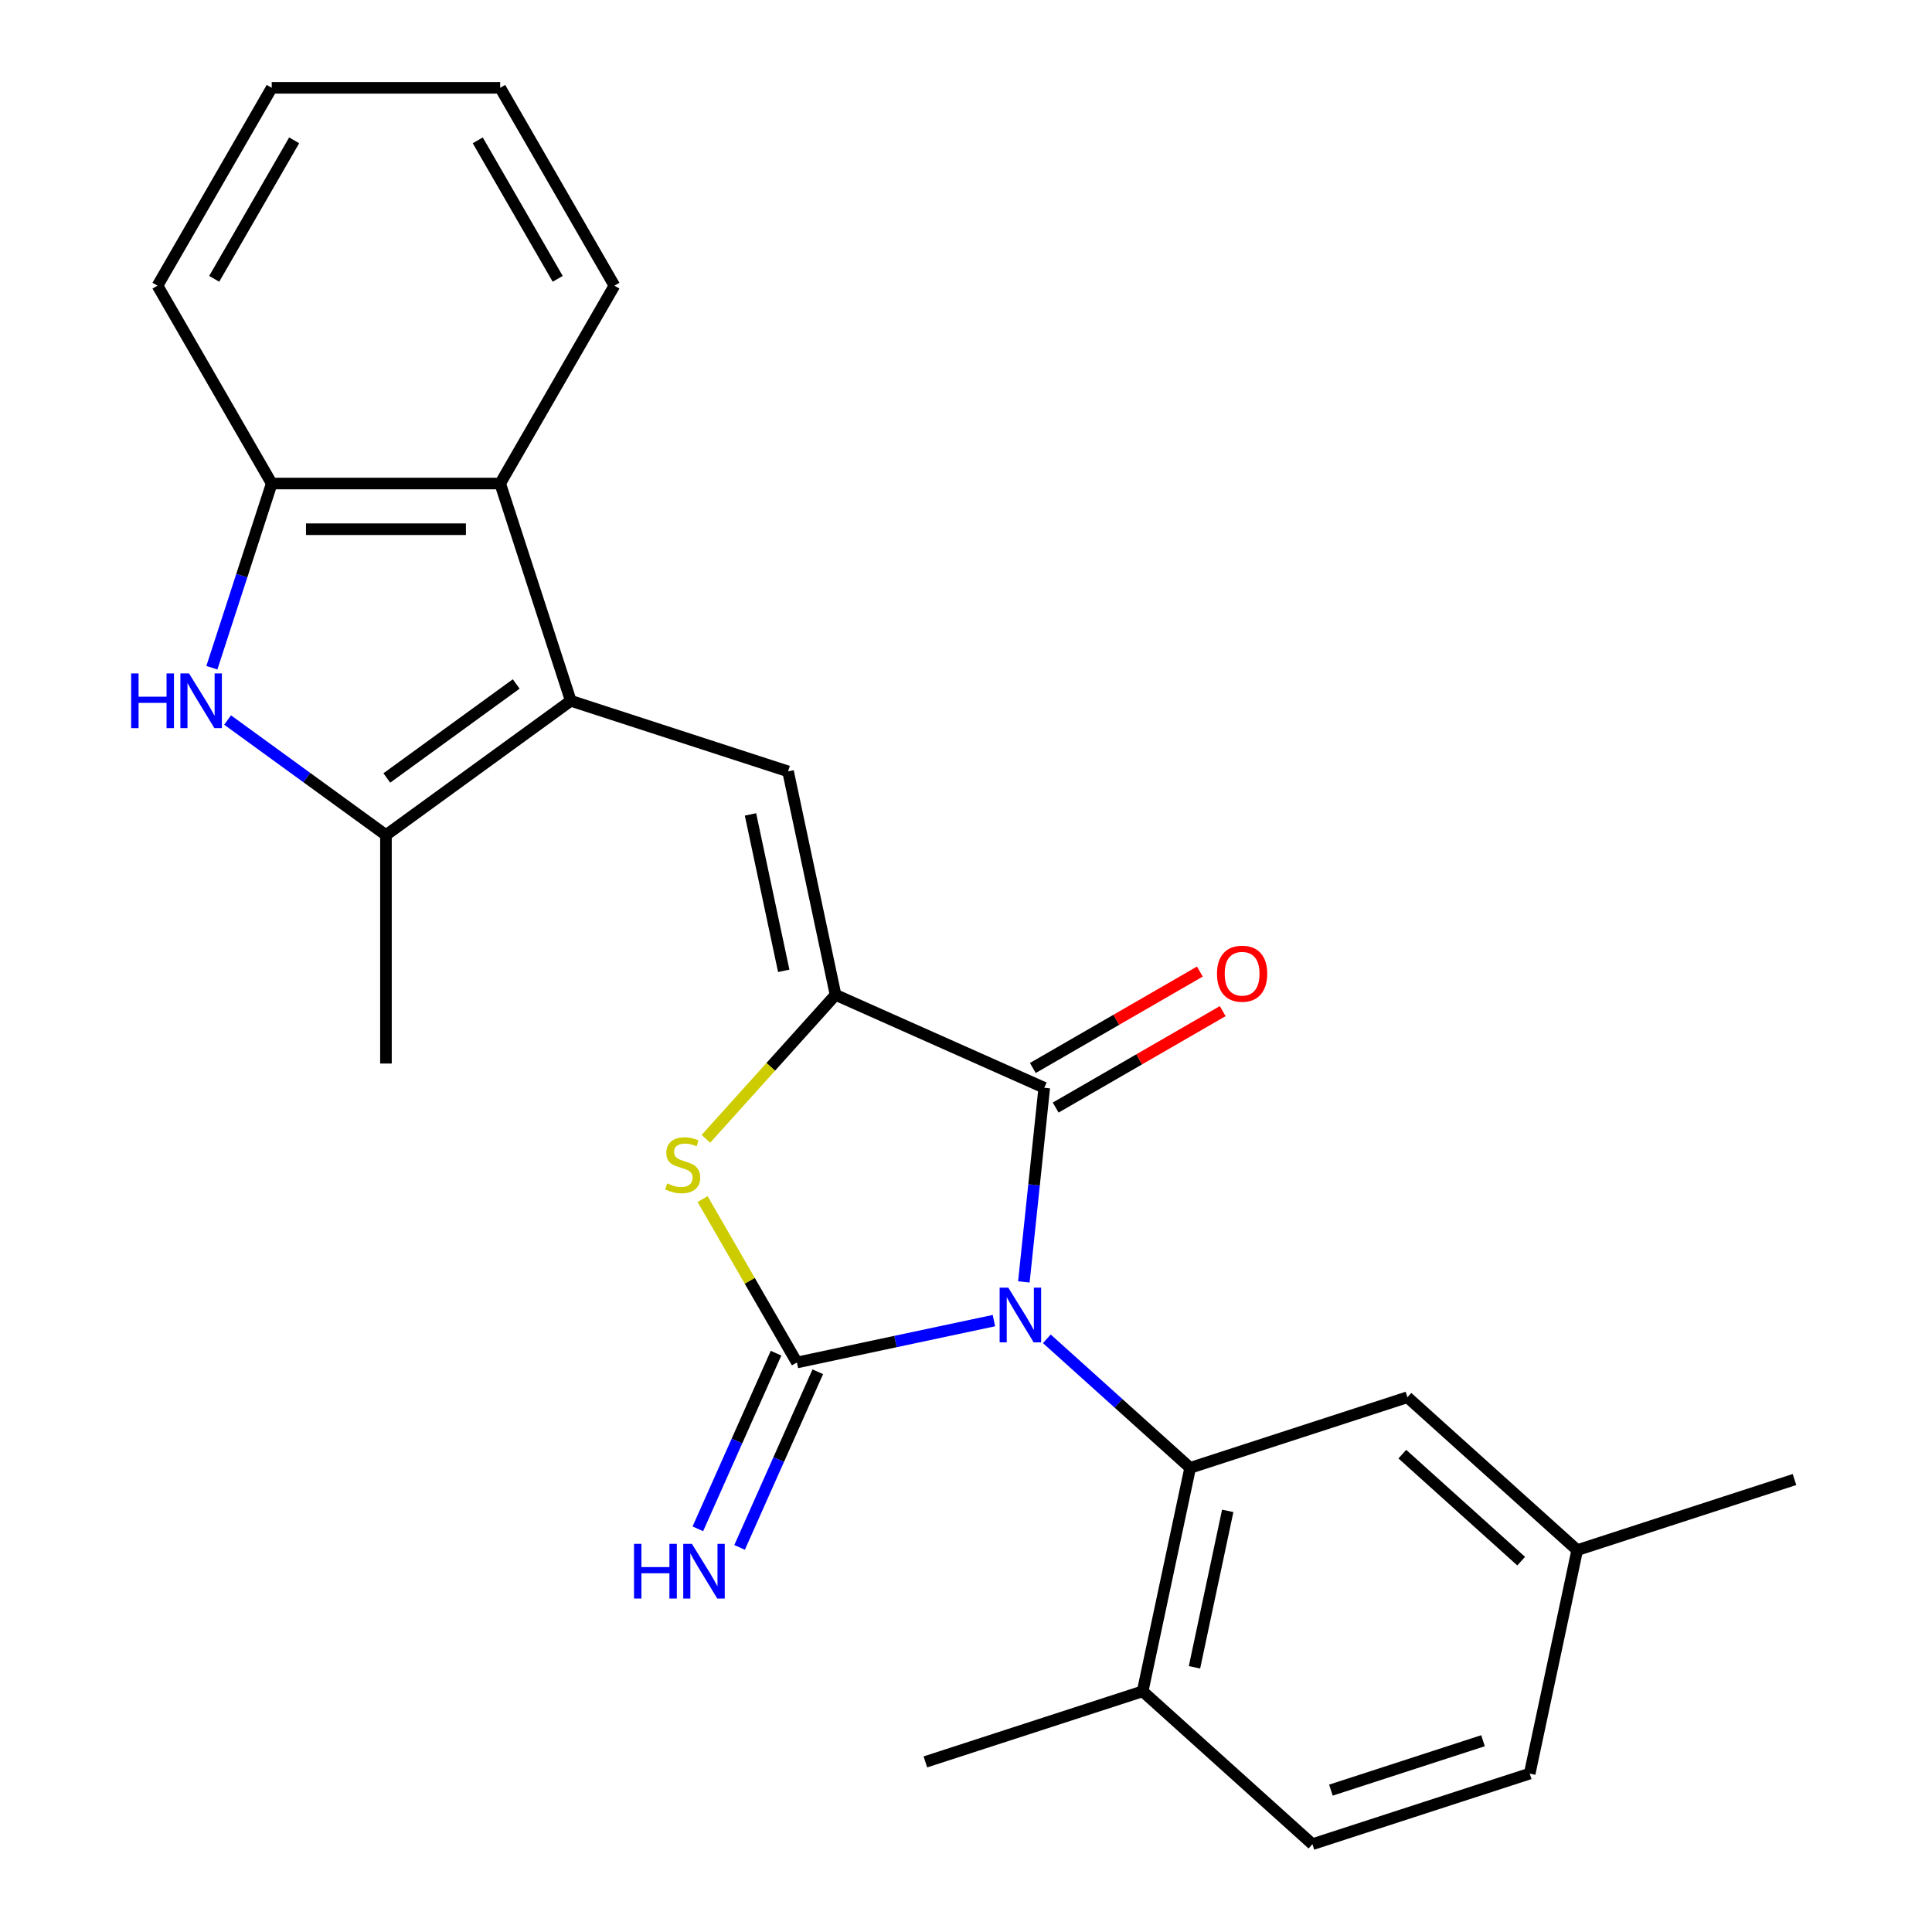 <?xml version='1.0' encoding='iso-8859-1'?>
<svg version='1.1' baseProfile='full'
              xmlns='http://www.w3.org/2000/svg'
                      xmlns:rdkit='http://www.rdkit.org/xml'
                      xmlns:xlink='http://www.w3.org/1999/xlink'
                  xml:space='preserve'
width='1000px' height='1000px' viewBox='0 0 1000 1000'>
<!-- END OF HEADER -->
<rect style='opacity:1.0;fill:#FFFFFF;stroke:none' width='1000' height='1000' x='0' y='0'> </rect>
<path class='bond-0' d='M 514.451,683.544 L 463.467,694.381' style='fill:none;fill-rule:evenodd;stroke:#0000FF;stroke-width:6px;stroke-linecap:butt;stroke-linejoin:miter;stroke-opacity:1' />
<path class='bond-0' d='M 463.467,694.381 L 412.483,705.218' style='fill:none;fill-rule:evenodd;stroke:#000000;stroke-width:6px;stroke-linecap:butt;stroke-linejoin:miter;stroke-opacity:1' />
<path class='bond-2' d='M 529.947,663.516 L 535.227,613.274' style='fill:none;fill-rule:evenodd;stroke:#0000FF;stroke-width:6px;stroke-linecap:butt;stroke-linejoin:miter;stroke-opacity:1' />
<path class='bond-2' d='M 535.227,613.274 L 540.508,563.031' style='fill:none;fill-rule:evenodd;stroke:#000000;stroke-width:6px;stroke-linecap:butt;stroke-linejoin:miter;stroke-opacity:1' />
<path class='bond-5' d='M 541.844,692.965 L 578.934,726.361' style='fill:none;fill-rule:evenodd;stroke:#0000FF;stroke-width:6px;stroke-linecap:butt;stroke-linejoin:miter;stroke-opacity:1' />
<path class='bond-5' d='M 578.934,726.361 L 616.024,759.757' style='fill:none;fill-rule:evenodd;stroke:#000000;stroke-width:6px;stroke-linecap:butt;stroke-linejoin:miter;stroke-opacity:1' />
<path class='bond-4' d='M 412.483,705.218 L 388.069,662.933' style='fill:none;fill-rule:evenodd;stroke:#000000;stroke-width:6px;stroke-linecap:butt;stroke-linejoin:miter;stroke-opacity:1' />
<path class='bond-4' d='M 388.069,662.933 L 363.656,620.647' style='fill:none;fill-rule:evenodd;stroke:#CCCC00;stroke-width:6px;stroke-linecap:butt;stroke-linejoin:miter;stroke-opacity:1' />
<path class='bond-11' d='M 401.68,700.408 L 381.442,745.863' style='fill:none;fill-rule:evenodd;stroke:#000000;stroke-width:6px;stroke-linecap:butt;stroke-linejoin:miter;stroke-opacity:1' />
<path class='bond-11' d='M 381.442,745.863 L 361.205,791.318' style='fill:none;fill-rule:evenodd;stroke:#0000FF;stroke-width:6px;stroke-linecap:butt;stroke-linejoin:miter;stroke-opacity:1' />
<path class='bond-11' d='M 423.285,710.027 L 403.047,755.482' style='fill:none;fill-rule:evenodd;stroke:#000000;stroke-width:6px;stroke-linecap:butt;stroke-linejoin:miter;stroke-opacity:1' />
<path class='bond-11' d='M 403.047,755.482 L 382.81,800.937' style='fill:none;fill-rule:evenodd;stroke:#0000FF;stroke-width:6px;stroke-linecap:butt;stroke-linejoin:miter;stroke-opacity:1' />
<path class='bond-1' d='M 432.482,514.935 L 540.508,563.031' style='fill:none;fill-rule:evenodd;stroke:#000000;stroke-width:6px;stroke-linecap:butt;stroke-linejoin:miter;stroke-opacity:1' />
<path class='bond-6' d='M 432.482,514.935 L 407.897,399.27' style='fill:none;fill-rule:evenodd;stroke:#000000;stroke-width:6px;stroke-linecap:butt;stroke-linejoin:miter;stroke-opacity:1' />
<path class='bond-6' d='M 405.661,502.502 L 388.452,421.537' style='fill:none;fill-rule:evenodd;stroke:#000000;stroke-width:6px;stroke-linecap:butt;stroke-linejoin:miter;stroke-opacity:1' />
<path class='bond-25' d='M 432.482,514.935 L 398.938,552.189' style='fill:none;fill-rule:evenodd;stroke:#000000;stroke-width:6px;stroke-linecap:butt;stroke-linejoin:miter;stroke-opacity:1' />
<path class='bond-25' d='M 398.938,552.189 L 365.394,589.444' style='fill:none;fill-rule:evenodd;stroke:#CCCC00;stroke-width:6px;stroke-linecap:butt;stroke-linejoin:miter;stroke-opacity:1' />
<path class='bond-14' d='M 546.42,573.272 L 589.646,548.316' style='fill:none;fill-rule:evenodd;stroke:#000000;stroke-width:6px;stroke-linecap:butt;stroke-linejoin:miter;stroke-opacity:1' />
<path class='bond-14' d='M 589.646,548.316 L 632.871,523.36' style='fill:none;fill-rule:evenodd;stroke:#FF0000;stroke-width:6px;stroke-linecap:butt;stroke-linejoin:miter;stroke-opacity:1' />
<path class='bond-14' d='M 534.596,552.791 L 577.821,527.835' style='fill:none;fill-rule:evenodd;stroke:#000000;stroke-width:6px;stroke-linecap:butt;stroke-linejoin:miter;stroke-opacity:1' />
<path class='bond-14' d='M 577.821,527.835 L 621.046,502.878' style='fill:none;fill-rule:evenodd;stroke:#FF0000;stroke-width:6px;stroke-linecap:butt;stroke-linejoin:miter;stroke-opacity:1' />
<path class='bond-3' d='M 295.435,362.729 L 407.897,399.27' style='fill:none;fill-rule:evenodd;stroke:#000000;stroke-width:6px;stroke-linecap:butt;stroke-linejoin:miter;stroke-opacity:1' />
<path class='bond-7' d='M 295.435,362.729 L 199.77,432.234' style='fill:none;fill-rule:evenodd;stroke:#000000;stroke-width:6px;stroke-linecap:butt;stroke-linejoin:miter;stroke-opacity:1' />
<path class='bond-7' d='M 267.185,354.022 L 200.219,402.675' style='fill:none;fill-rule:evenodd;stroke:#000000;stroke-width:6px;stroke-linecap:butt;stroke-linejoin:miter;stroke-opacity:1' />
<path class='bond-9' d='M 295.435,362.729 L 258.894,250.268' style='fill:none;fill-rule:evenodd;stroke:#000000;stroke-width:6px;stroke-linecap:butt;stroke-linejoin:miter;stroke-opacity:1' />
<path class='bond-12' d='M 616.024,759.757 L 591.438,875.421' style='fill:none;fill-rule:evenodd;stroke:#000000;stroke-width:6px;stroke-linecap:butt;stroke-linejoin:miter;stroke-opacity:1' />
<path class='bond-12' d='M 635.469,782.023 L 618.259,862.989' style='fill:none;fill-rule:evenodd;stroke:#000000;stroke-width:6px;stroke-linecap:butt;stroke-linejoin:miter;stroke-opacity:1' />
<path class='bond-13' d='M 616.024,759.757 L 728.485,723.216' style='fill:none;fill-rule:evenodd;stroke:#000000;stroke-width:6px;stroke-linecap:butt;stroke-linejoin:miter;stroke-opacity:1' />
<path class='bond-8' d='M 199.77,432.234 L 158.785,402.457' style='fill:none;fill-rule:evenodd;stroke:#000000;stroke-width:6px;stroke-linecap:butt;stroke-linejoin:miter;stroke-opacity:1' />
<path class='bond-8' d='M 158.785,402.457 L 117.801,372.68' style='fill:none;fill-rule:evenodd;stroke:#0000FF;stroke-width:6px;stroke-linecap:butt;stroke-linejoin:miter;stroke-opacity:1' />
<path class='bond-18' d='M 199.77,432.234 L 199.77,550.483' style='fill:none;fill-rule:evenodd;stroke:#000000;stroke-width:6px;stroke-linecap:butt;stroke-linejoin:miter;stroke-opacity:1' />
<path class='bond-27' d='M 109.666,345.613 L 125.156,297.94' style='fill:none;fill-rule:evenodd;stroke:#0000FF;stroke-width:6px;stroke-linecap:butt;stroke-linejoin:miter;stroke-opacity:1' />
<path class='bond-27' d='M 125.156,297.94 L 140.645,250.268' style='fill:none;fill-rule:evenodd;stroke:#000000;stroke-width:6px;stroke-linecap:butt;stroke-linejoin:miter;stroke-opacity:1' />
<path class='bond-10' d='M 258.894,250.268 L 140.645,250.268' style='fill:none;fill-rule:evenodd;stroke:#000000;stroke-width:6px;stroke-linecap:butt;stroke-linejoin:miter;stroke-opacity:1' />
<path class='bond-10' d='M 241.157,273.918 L 158.383,273.918' style='fill:none;fill-rule:evenodd;stroke:#000000;stroke-width:6px;stroke-linecap:butt;stroke-linejoin:miter;stroke-opacity:1' />
<path class='bond-19' d='M 258.894,250.268 L 318.019,147.861' style='fill:none;fill-rule:evenodd;stroke:#000000;stroke-width:6px;stroke-linecap:butt;stroke-linejoin:miter;stroke-opacity:1' />
<path class='bond-20' d='M 140.645,250.268 L 81.521,147.861' style='fill:none;fill-rule:evenodd;stroke:#000000;stroke-width:6px;stroke-linecap:butt;stroke-linejoin:miter;stroke-opacity:1' />
<path class='bond-15' d='M 591.438,875.421 L 679.314,954.545' style='fill:none;fill-rule:evenodd;stroke:#000000;stroke-width:6px;stroke-linecap:butt;stroke-linejoin:miter;stroke-opacity:1' />
<path class='bond-21' d='M 591.438,875.421 L 478.977,911.962' style='fill:none;fill-rule:evenodd;stroke:#000000;stroke-width:6px;stroke-linecap:butt;stroke-linejoin:miter;stroke-opacity:1' />
<path class='bond-16' d='M 728.485,723.216 L 816.361,802.34' style='fill:none;fill-rule:evenodd;stroke:#000000;stroke-width:6px;stroke-linecap:butt;stroke-linejoin:miter;stroke-opacity:1' />
<path class='bond-16' d='M 725.842,752.659 L 787.355,808.046' style='fill:none;fill-rule:evenodd;stroke:#000000;stroke-width:6px;stroke-linecap:butt;stroke-linejoin:miter;stroke-opacity:1' />
<path class='bond-26' d='M 679.314,954.545 L 791.776,918.005' style='fill:none;fill-rule:evenodd;stroke:#000000;stroke-width:6px;stroke-linecap:butt;stroke-linejoin:miter;stroke-opacity:1' />
<path class='bond-26' d='M 688.876,926.572 L 767.599,900.993' style='fill:none;fill-rule:evenodd;stroke:#000000;stroke-width:6px;stroke-linecap:butt;stroke-linejoin:miter;stroke-opacity:1' />
<path class='bond-17' d='M 816.361,802.34 L 791.776,918.005' style='fill:none;fill-rule:evenodd;stroke:#000000;stroke-width:6px;stroke-linecap:butt;stroke-linejoin:miter;stroke-opacity:1' />
<path class='bond-22' d='M 816.361,802.34 L 928.823,765.799' style='fill:none;fill-rule:evenodd;stroke:#000000;stroke-width:6px;stroke-linecap:butt;stroke-linejoin:miter;stroke-opacity:1' />
<path class='bond-23' d='M 318.019,147.861 L 258.894,45.455' style='fill:none;fill-rule:evenodd;stroke:#000000;stroke-width:6px;stroke-linecap:butt;stroke-linejoin:miter;stroke-opacity:1' />
<path class='bond-23' d='M 288.669,144.325 L 247.282,72.64' style='fill:none;fill-rule:evenodd;stroke:#000000;stroke-width:6px;stroke-linecap:butt;stroke-linejoin:miter;stroke-opacity:1' />
<path class='bond-28' d='M 81.521,147.861 L 140.645,45.455' style='fill:none;fill-rule:evenodd;stroke:#000000;stroke-width:6px;stroke-linecap:butt;stroke-linejoin:miter;stroke-opacity:1' />
<path class='bond-28' d='M 110.871,144.325 L 152.258,72.64' style='fill:none;fill-rule:evenodd;stroke:#000000;stroke-width:6px;stroke-linecap:butt;stroke-linejoin:miter;stroke-opacity:1' />
<path class='bond-24' d='M 258.894,45.455 L 140.645,45.455' style='fill:none;fill-rule:evenodd;stroke:#000000;stroke-width:6px;stroke-linecap:butt;stroke-linejoin:miter;stroke-opacity:1' />
<path  class='atom-0' d='M 521.888 666.472
L 531.168 681.472
Q 532.088 682.952, 533.568 685.632
Q 535.048 688.312, 535.128 688.472
L 535.128 666.472
L 538.888 666.472
L 538.888 694.792
L 535.008 694.792
L 525.048 678.392
Q 523.888 676.472, 522.648 674.272
Q 521.448 672.072, 521.088 671.392
L 521.088 694.792
L 517.408 694.792
L 517.408 666.472
L 521.888 666.472
' fill='#0000FF'/>
<path  class='atom-5' d='M 345.358 612.531
Q 345.678 612.651, 346.998 613.211
Q 348.318 613.771, 349.758 614.131
Q 351.238 614.451, 352.678 614.451
Q 355.358 614.451, 356.918 613.171
Q 358.478 611.851, 358.478 609.571
Q 358.478 608.011, 357.678 607.051
Q 356.918 606.091, 355.718 605.571
Q 354.518 605.051, 352.518 604.451
Q 349.998 603.691, 348.478 602.971
Q 346.998 602.251, 345.918 600.731
Q 344.878 599.211, 344.878 596.651
Q 344.878 593.091, 347.278 590.891
Q 349.718 588.691, 354.518 588.691
Q 357.798 588.691, 361.518 590.251
L 360.598 593.331
Q 357.198 591.931, 354.638 591.931
Q 351.878 591.931, 350.358 593.091
Q 348.838 594.211, 348.878 596.171
Q 348.878 597.691, 349.638 598.611
Q 350.438 599.531, 351.558 600.051
Q 352.718 600.571, 354.638 601.171
Q 357.198 601.971, 358.718 602.771
Q 360.238 603.571, 361.318 605.211
Q 362.438 606.811, 362.438 609.571
Q 362.438 613.491, 359.798 615.611
Q 357.198 617.691, 352.838 617.691
Q 350.318 617.691, 348.398 617.131
Q 346.518 616.611, 344.278 615.691
L 345.358 612.531
' fill='#CCCC00'/>
<path  class='atom-9' d='M 67.885 348.569
L 71.725 348.569
L 71.725 360.609
L 86.204 360.609
L 86.204 348.569
L 90.044 348.569
L 90.044 376.889
L 86.204 376.889
L 86.204 363.809
L 71.725 363.809
L 71.725 376.889
L 67.885 376.889
L 67.885 348.569
' fill='#0000FF'/>
<path  class='atom-9' d='M 97.844 348.569
L 107.125 363.569
Q 108.045 365.049, 109.525 367.729
Q 111.005 370.409, 111.085 370.569
L 111.085 348.569
L 114.845 348.569
L 114.845 376.889
L 110.965 376.889
L 101.005 360.489
Q 99.844 358.569, 98.605 356.369
Q 97.404 354.169, 97.044 353.489
L 97.044 376.889
L 93.365 376.889
L 93.365 348.569
L 97.844 348.569
' fill='#0000FF'/>
<path  class='atom-12' d='M 328.166 799.084
L 332.006 799.084
L 332.006 811.124
L 346.486 811.124
L 346.486 799.084
L 350.326 799.084
L 350.326 827.404
L 346.486 827.404
L 346.486 814.324
L 332.006 814.324
L 332.006 827.404
L 328.166 827.404
L 328.166 799.084
' fill='#0000FF'/>
<path  class='atom-12' d='M 358.126 799.084
L 367.406 814.084
Q 368.326 815.564, 369.806 818.244
Q 371.286 820.924, 371.366 821.084
L 371.366 799.084
L 375.126 799.084
L 375.126 827.404
L 371.246 827.404
L 361.286 811.004
Q 360.126 809.084, 358.886 806.884
Q 357.686 804.684, 357.326 804.004
L 357.326 827.404
L 353.646 827.404
L 353.646 799.084
L 358.126 799.084
' fill='#0000FF'/>
<path  class='atom-15' d='M 629.915 503.987
Q 629.915 497.187, 633.275 493.387
Q 636.635 489.587, 642.915 489.587
Q 649.195 489.587, 652.555 493.387
Q 655.915 497.187, 655.915 503.987
Q 655.915 510.867, 652.515 514.787
Q 649.115 518.667, 642.915 518.667
Q 636.675 518.667, 633.275 514.787
Q 629.915 510.907, 629.915 503.987
M 642.915 515.467
Q 647.235 515.467, 649.555 512.587
Q 651.915 509.667, 651.915 503.987
Q 651.915 498.427, 649.555 495.627
Q 647.235 492.787, 642.915 492.787
Q 638.595 492.787, 636.235 495.587
Q 633.915 498.387, 633.915 503.987
Q 633.915 509.707, 636.235 512.587
Q 638.595 515.467, 642.915 515.467
' fill='#FF0000'/>
</svg>
